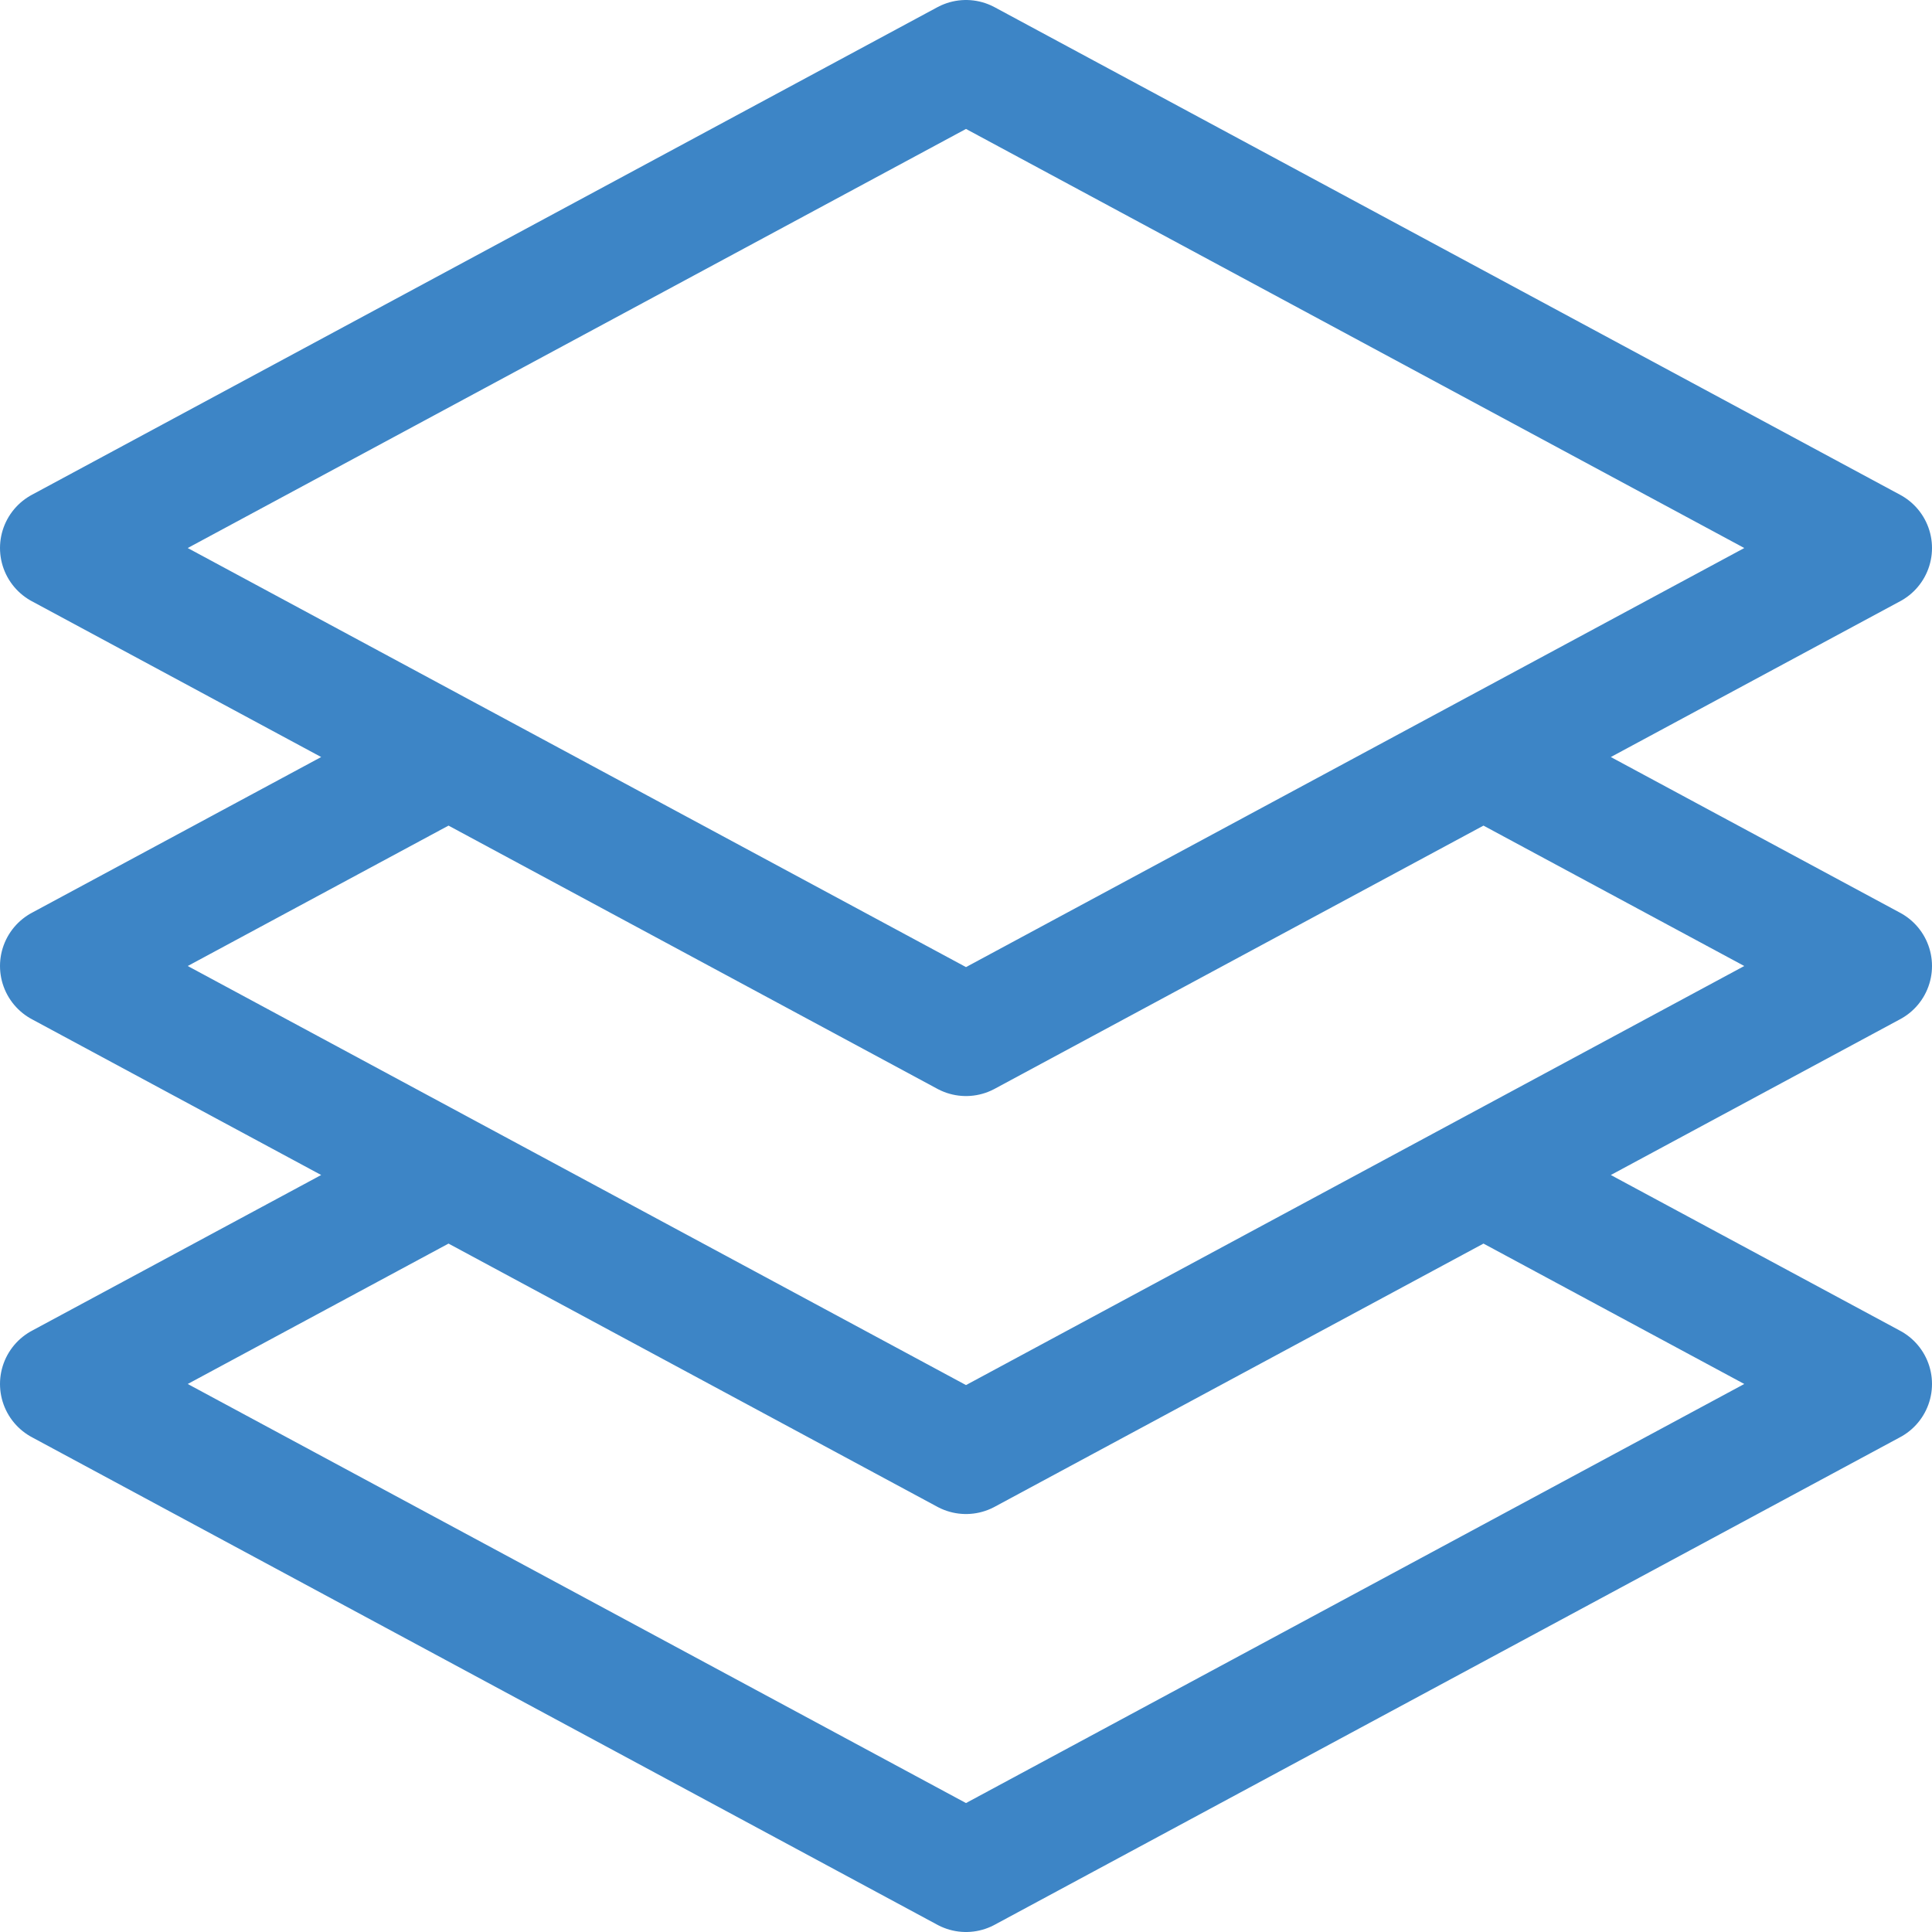 <svg xmlns="http://www.w3.org/2000/svg" width="32" height="32" viewBox="0 0 32 32" fill="none"><path d="M7.429 12.539L1 16L7.429 19.462M7.429 12.539L16 17.154L24.571 12.539M7.429 12.539L1 9.077L16 1L31 9.077L24.571 12.539M7.429 19.462L1 22.923L16 31L31 22.923L24.571 19.462M7.429 19.462L16 24.077L24.571 19.462M24.571 12.539L31 16L24.571 19.462" stroke="#3D85C6" stroke-width="2" stroke-linecap="round" stroke-linejoin="round"></path></svg>